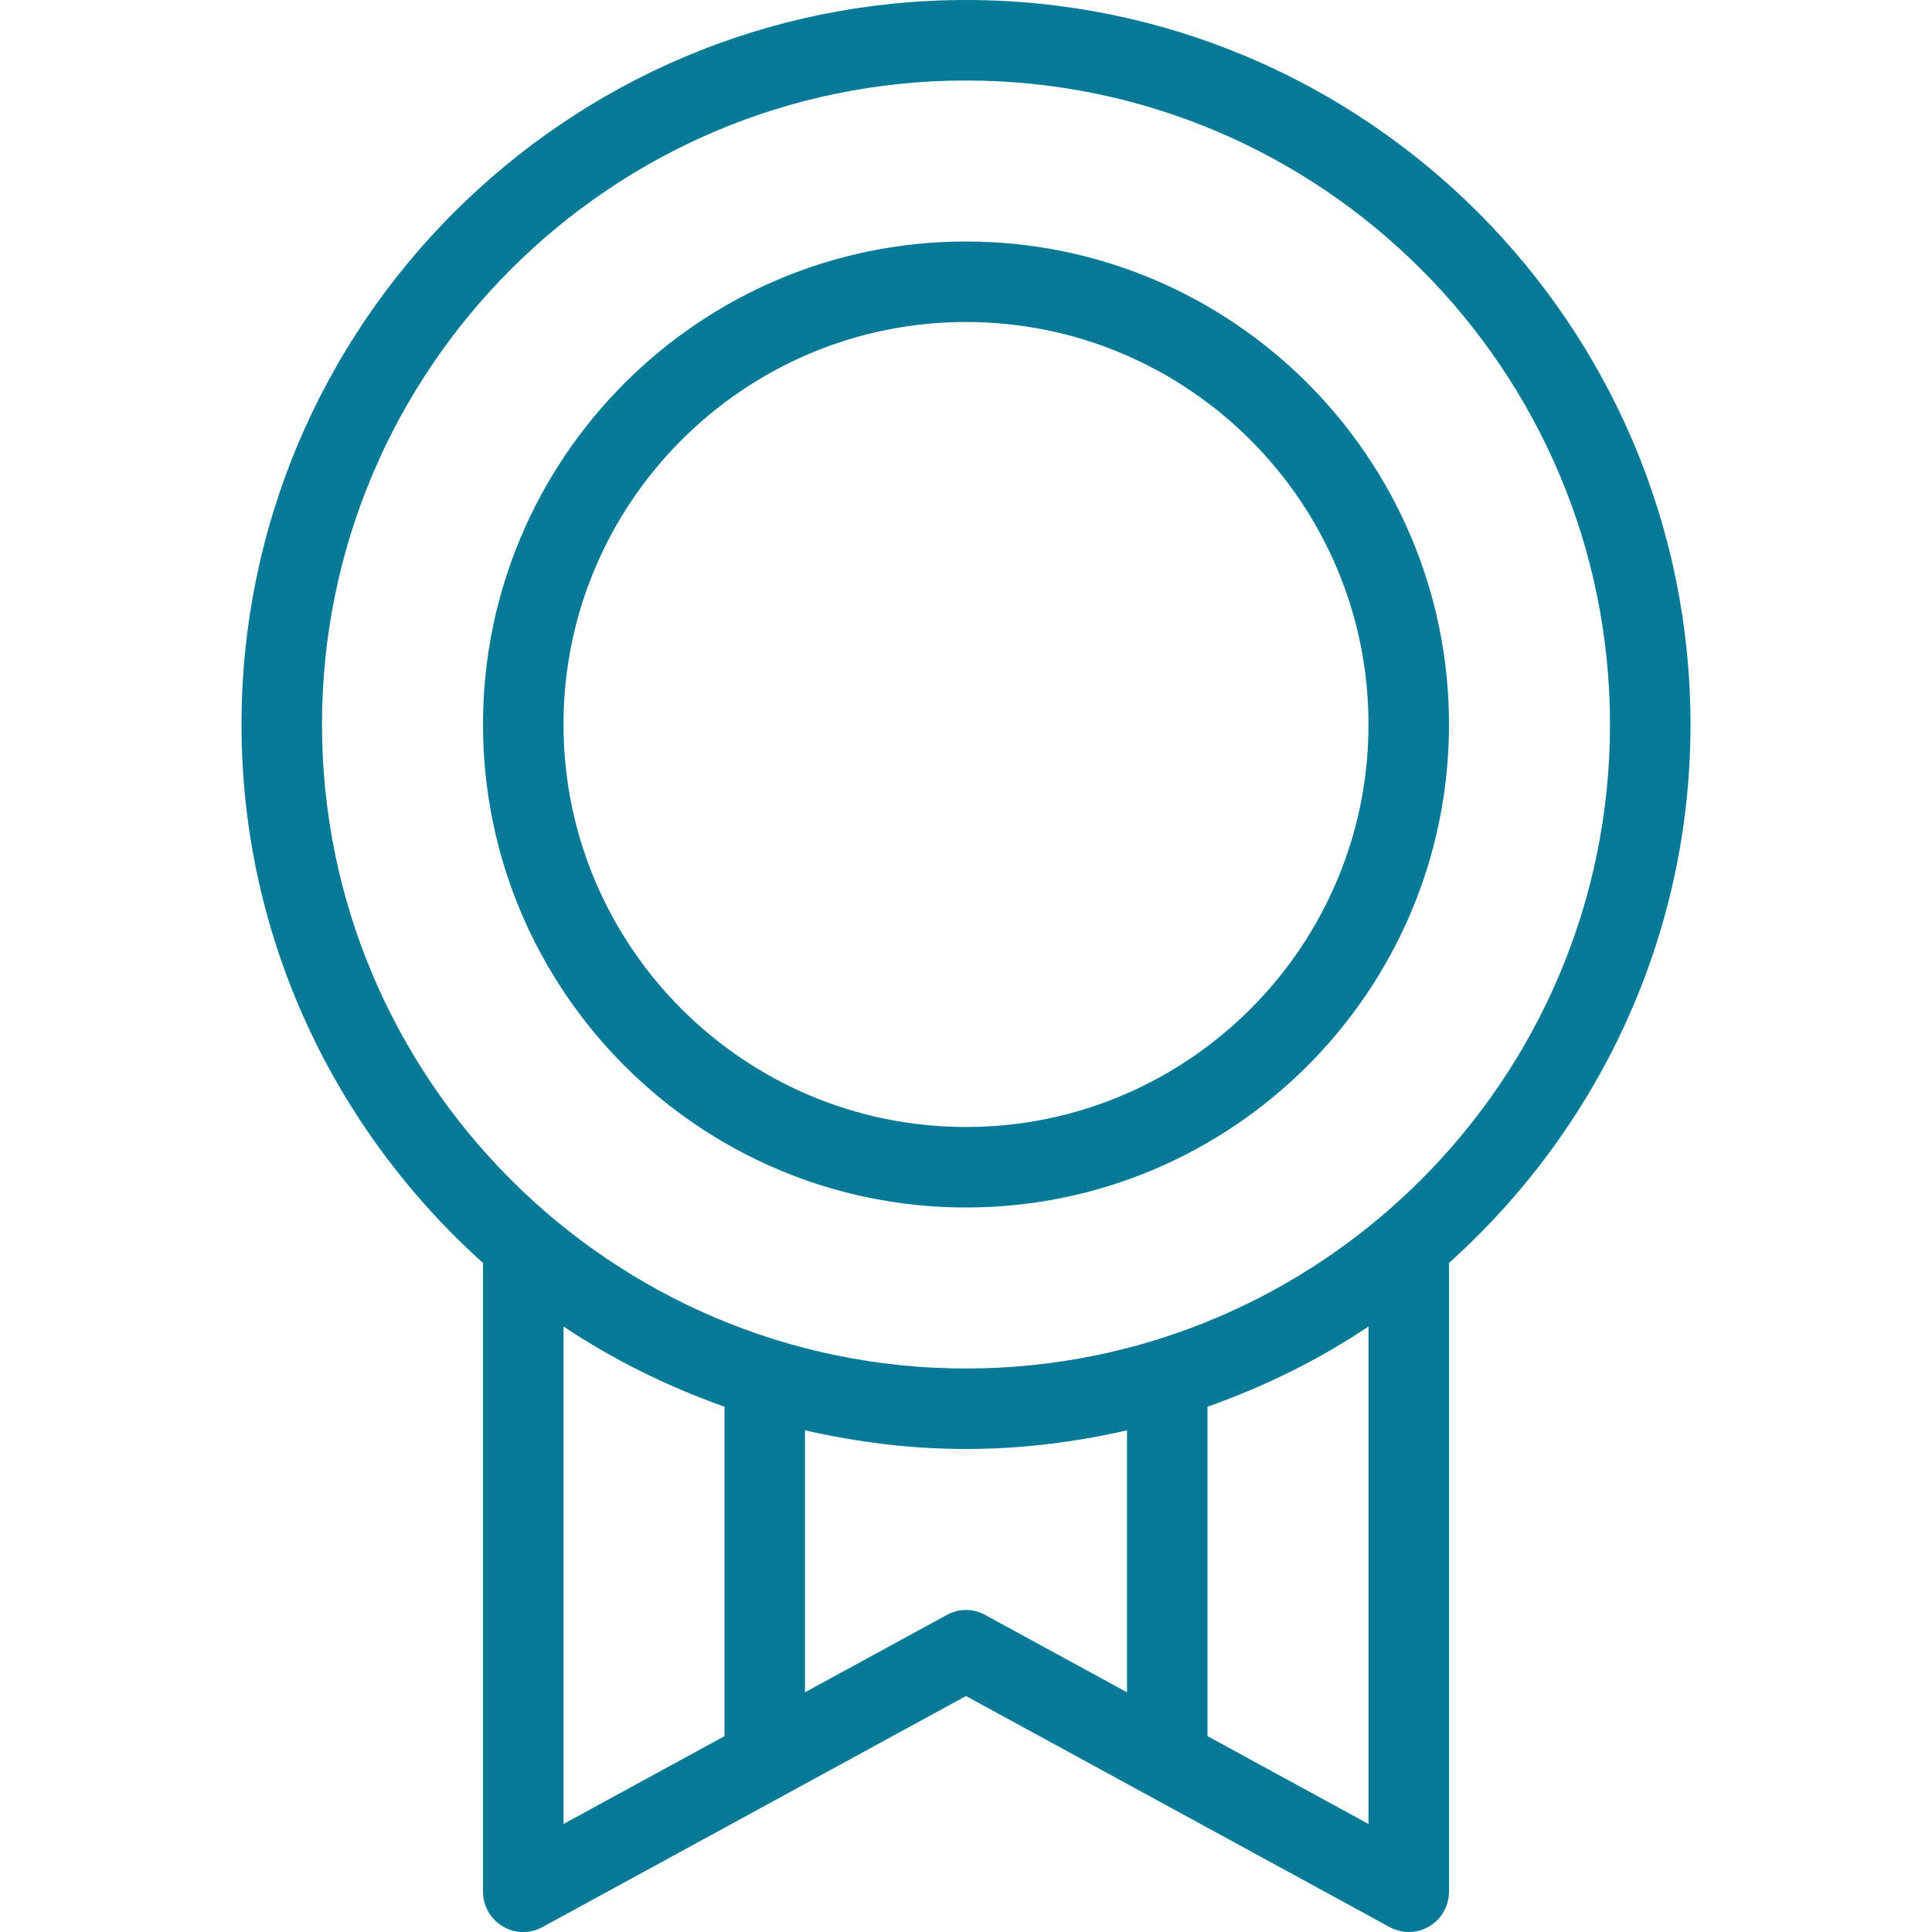 <svg width="60" height="60" viewBox="0 0 60 60" fill="none" xmlns="http://www.w3.org/2000/svg">
<g clip-path="url(#clip0_216_4463)">
<path d="M7.5 22.5C7.5 29.142 10.41 35.102 15 39.222V58.75C15 59.193 15.232 59.6 15.613 59.825C15.988 60.053 16.462 60.062 16.848 59.847L30 52.672L43.153 59.845C43.337 59.947 43.545 60 43.75 60C43.97 60 44.193 59.943 44.388 59.825C44.767 59.6 45 59.193 45 58.75V39.222C49.59 35.1 52.5 29.14 52.5 22.5C52.5 10.092 42.407 0 30 0C17.593 0 7.5 10.092 7.5 22.5ZM17.5 41.195C19.04 42.227 20.723 43.055 22.5 43.688V53.917L17.5 56.645V41.195ZM29.402 50.155L25 52.555V44.42C26.61 44.788 28.28 45 30 45C31.72 45 33.39 44.788 35 44.42V52.555L30.598 50.155C30.227 49.947 29.773 49.947 29.402 50.155ZM42.5 56.645L37.5 53.917V43.688C39.278 43.057 40.96 42.23 42.5 41.195V56.645ZM50 22.5C50 33.528 41.028 42.5 30 42.5C18.973 42.5 10 33.528 10 22.5C10 11.473 18.973 2.5 30 2.5C41.028 2.5 50 11.473 50 22.5Z" fill="#067A96"/>
<path d="M15 22.5C15 30.773 21.727 37.5 30 37.5C38.273 37.5 45 30.773 45 22.5C45 14.227 38.273 7.5 30 7.5C21.727 7.5 15 14.227 15 22.5ZM42.5 22.5C42.5 29.392 36.892 35 30 35C23.108 35 17.5 29.392 17.5 22.5C17.5 15.607 23.108 10 30 10C36.892 10 42.5 15.607 42.5 22.5Z" fill="#067A96"/>
</g>
<defs>
<clipPath id="clip0_216_4463">
<rect width="60" height="60" fill="white"/>
</clipPath>
</defs>
</svg>
